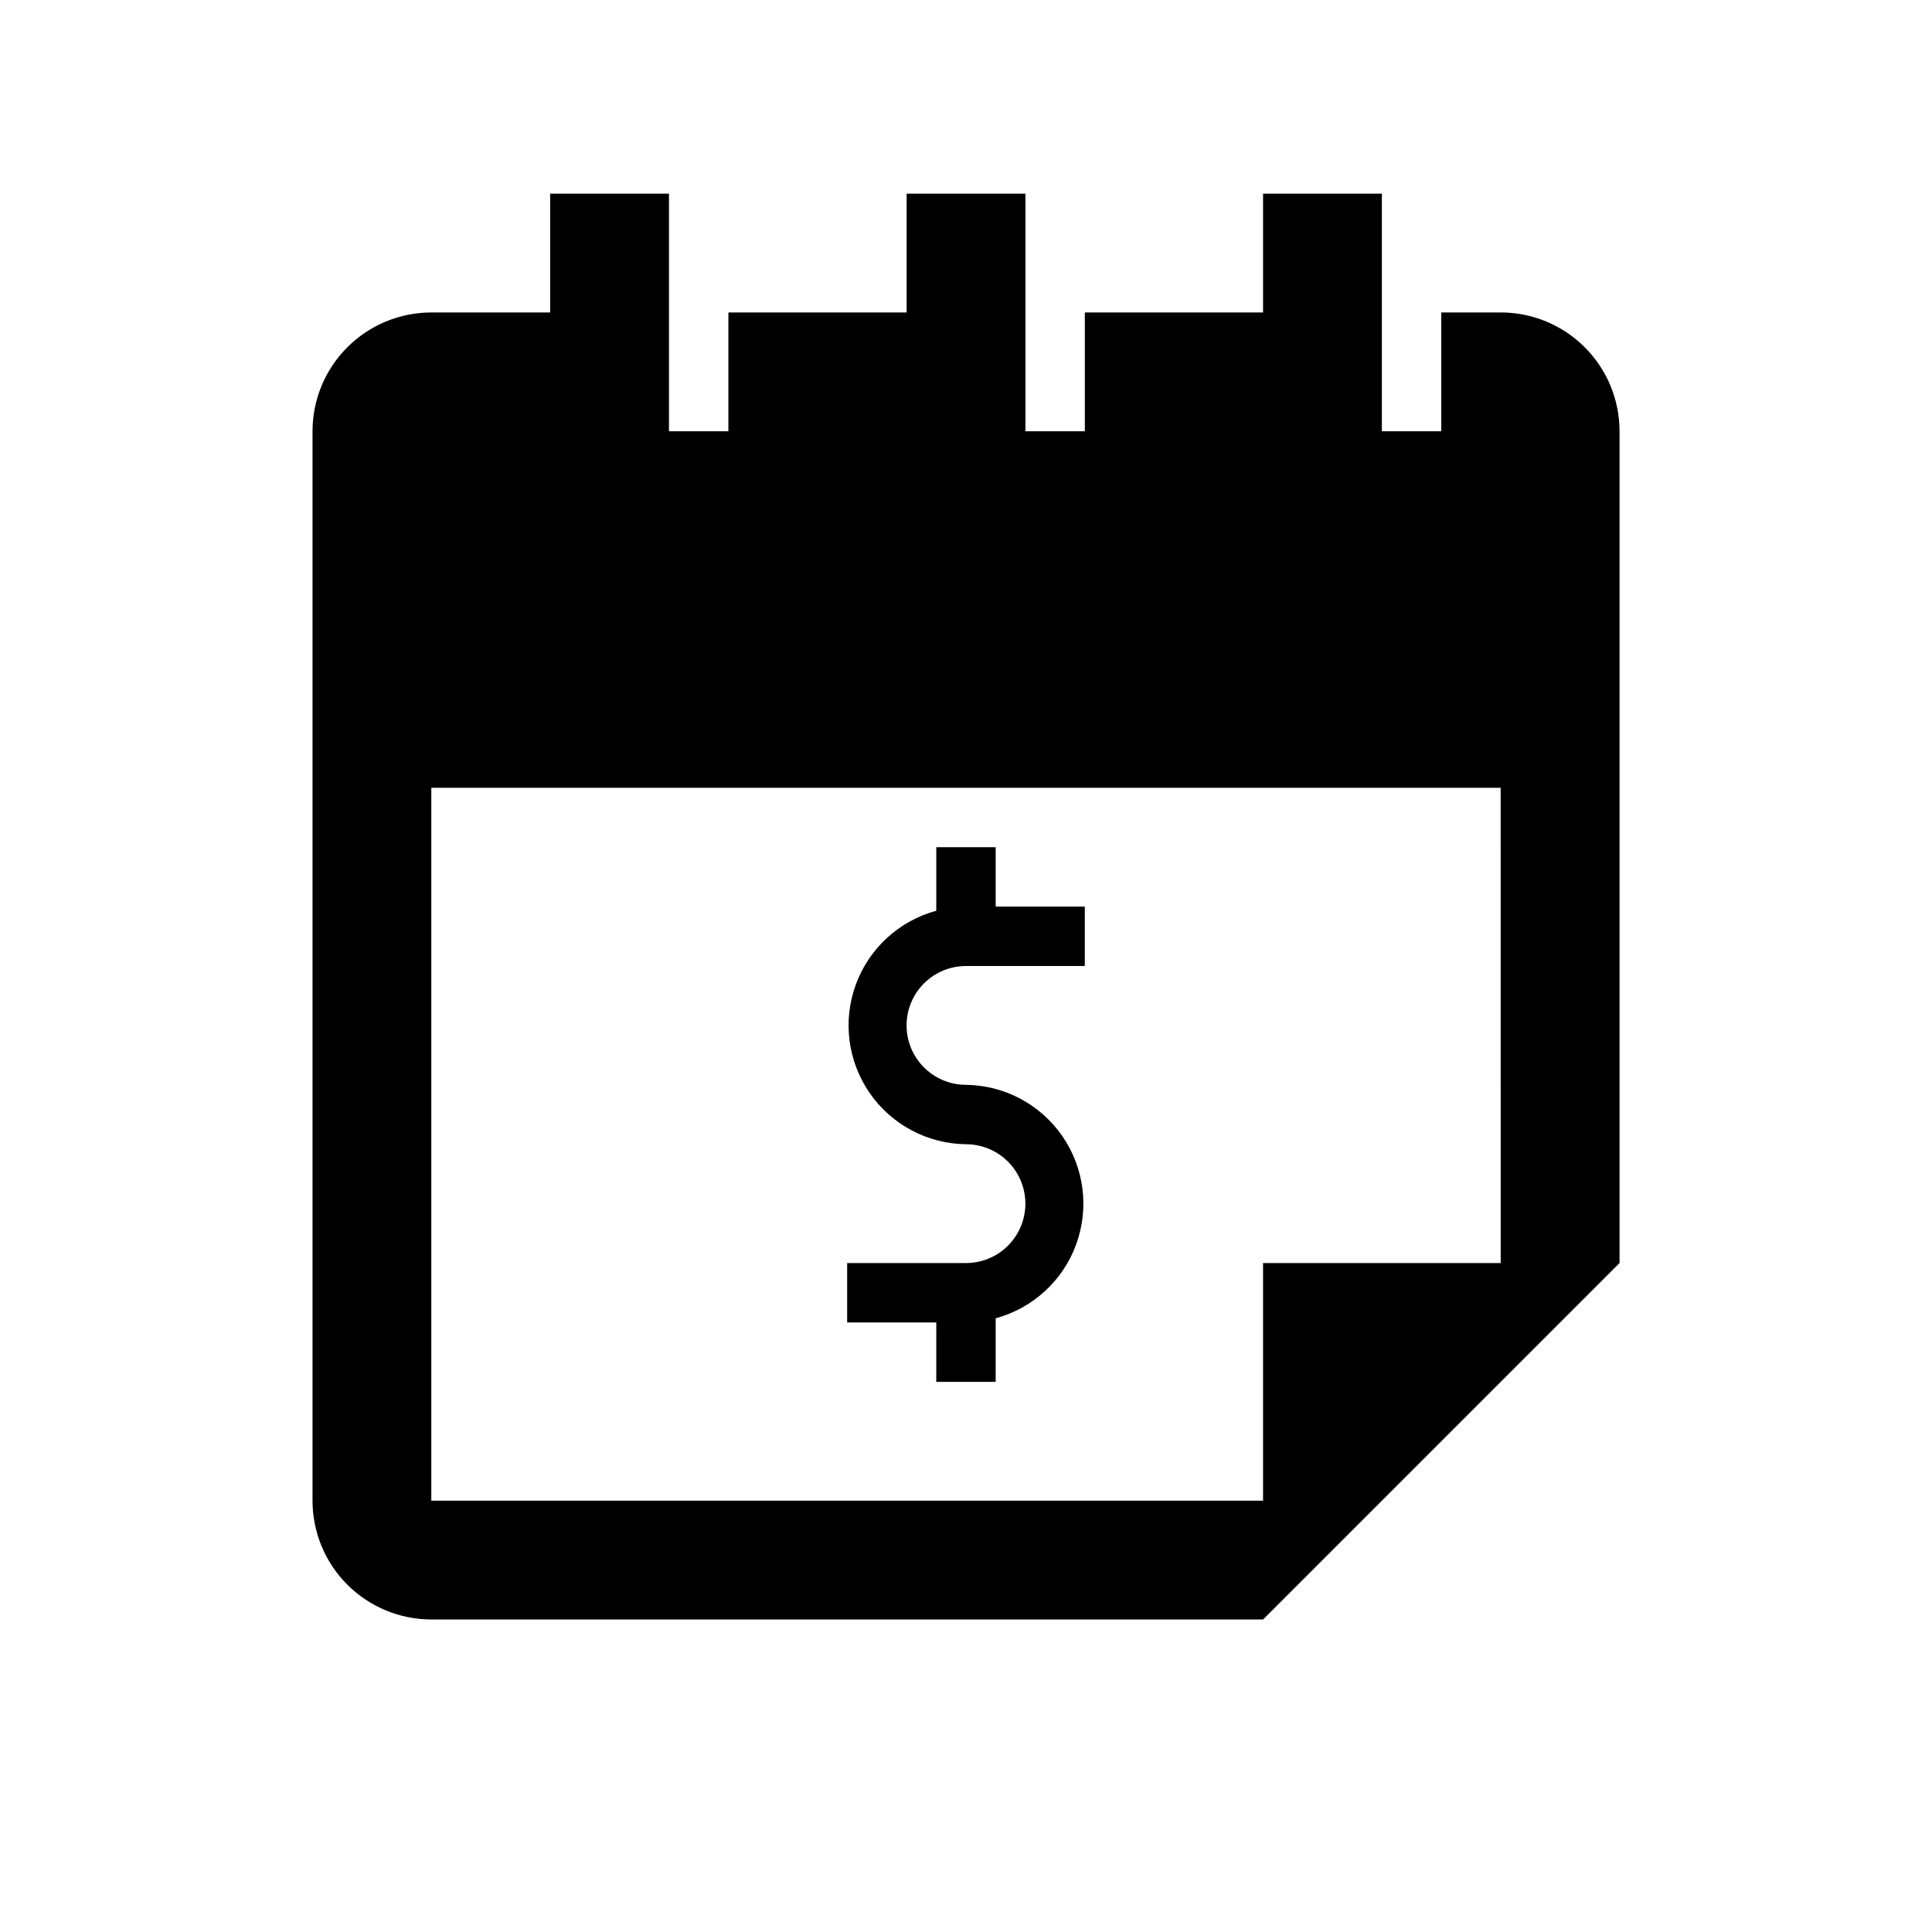 <?xml version="1.0" encoding="UTF-8"?>
<!-- The Best Svg Icon site in the world: iconSvg.co, Visit us! https://iconsvg.co -->
<svg fill="#000000" width="800px" height="800px" version="1.1" viewBox="144 144 512 512" xmlns="http://www.w3.org/2000/svg">
 <g>
  <path d="m541.7 226.81h-15.746v31.488h-15.742v-62.977h-31.488v31.488h-47.23v31.488h-15.746v-62.977h-31.488v31.488h-47.23v31.488h-15.746v-62.977h-31.488v31.488h-31.488c-8.352 0-16.359 3.32-22.266 9.223-5.902 5.906-9.223 13.914-9.223 22.266v283.39c0 8.352 3.32 16.359 9.223 22.266 5.906 5.906 13.914 9.223 22.266 9.223h220.42l94.465-94.465v-220.42c0-8.352-3.316-16.359-9.223-22.266-5.906-5.902-13.914-9.223-22.266-9.223zm0 251.91h-62.977v62.977h-220.42v-188.93h283.39z"/>
  <path d="m392.12 510.21h15.742l0.004-16.848c9.859-2.676 17.809-9.969 21.32-19.562 3.512-9.598 2.148-20.297-3.652-28.707-5.805-8.41-15.324-13.48-25.539-13.602-5.625 0-10.824-3.004-13.637-7.875-2.812-4.871-2.812-10.871 0-15.742s8.012-7.871 13.637-7.871h31.488v-15.746h-23.617v-15.742h-15.742v16.848l-0.004-0.004c-9.859 2.68-17.809 9.973-21.32 19.566-3.512 9.594-2.148 20.297 3.652 28.707 5.805 8.406 15.324 13.48 25.543 13.602 5.625 0 10.82 3 13.633 7.871 2.812 4.871 2.812 10.875 0 15.746s-8.008 7.871-13.633 7.871h-31.488v15.742h23.617z"/>
 </g>
</svg>